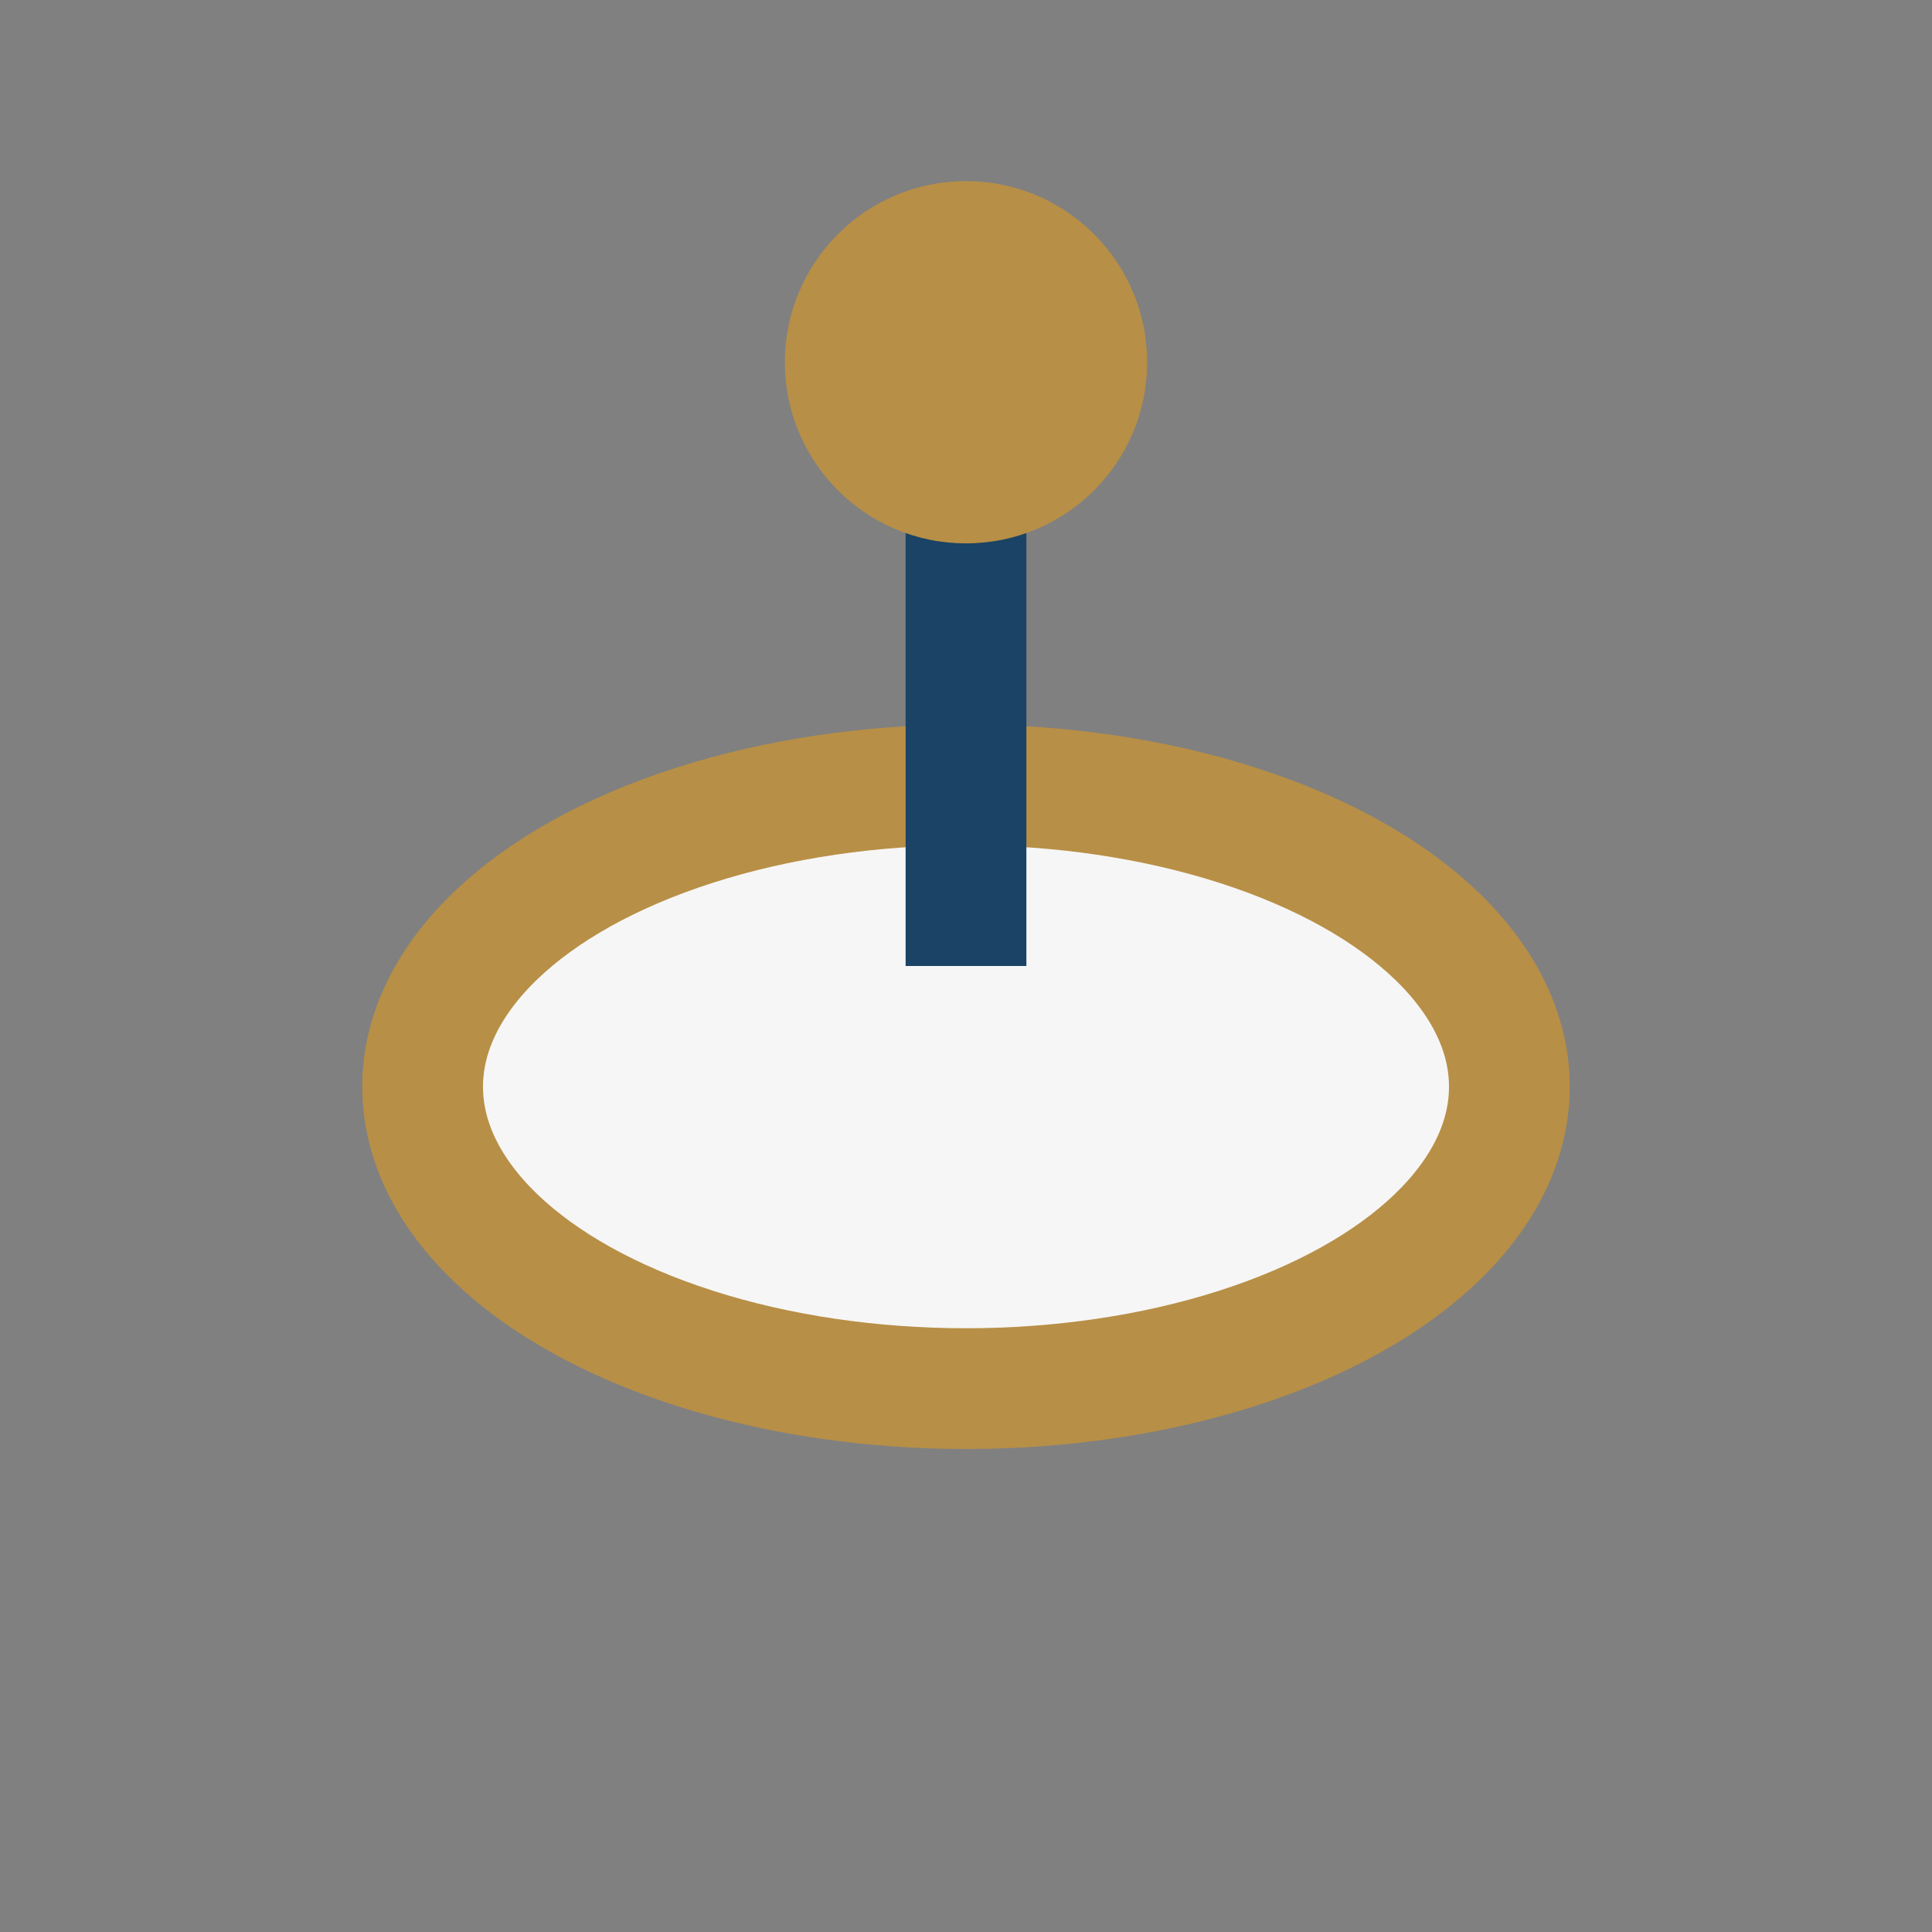 <?xml version="1.0" encoding="UTF-8"?>
<svg xmlns="http://www.w3.org/2000/svg" width="32" height="32" viewBox="0 0 32 32"><rect x="0" y="0" width="32" height="32" fill="#808080" stroke="none"/><ellipse cx="16" cy="18" rx="9" ry="5" fill="#F6F6F6" stroke="#B88F46" stroke-width="2"/><path d="M16 6v10" stroke="#1A4365" stroke-width="2"/><circle cx="16" cy="6" r="3" fill="#B88F46"/></svg>